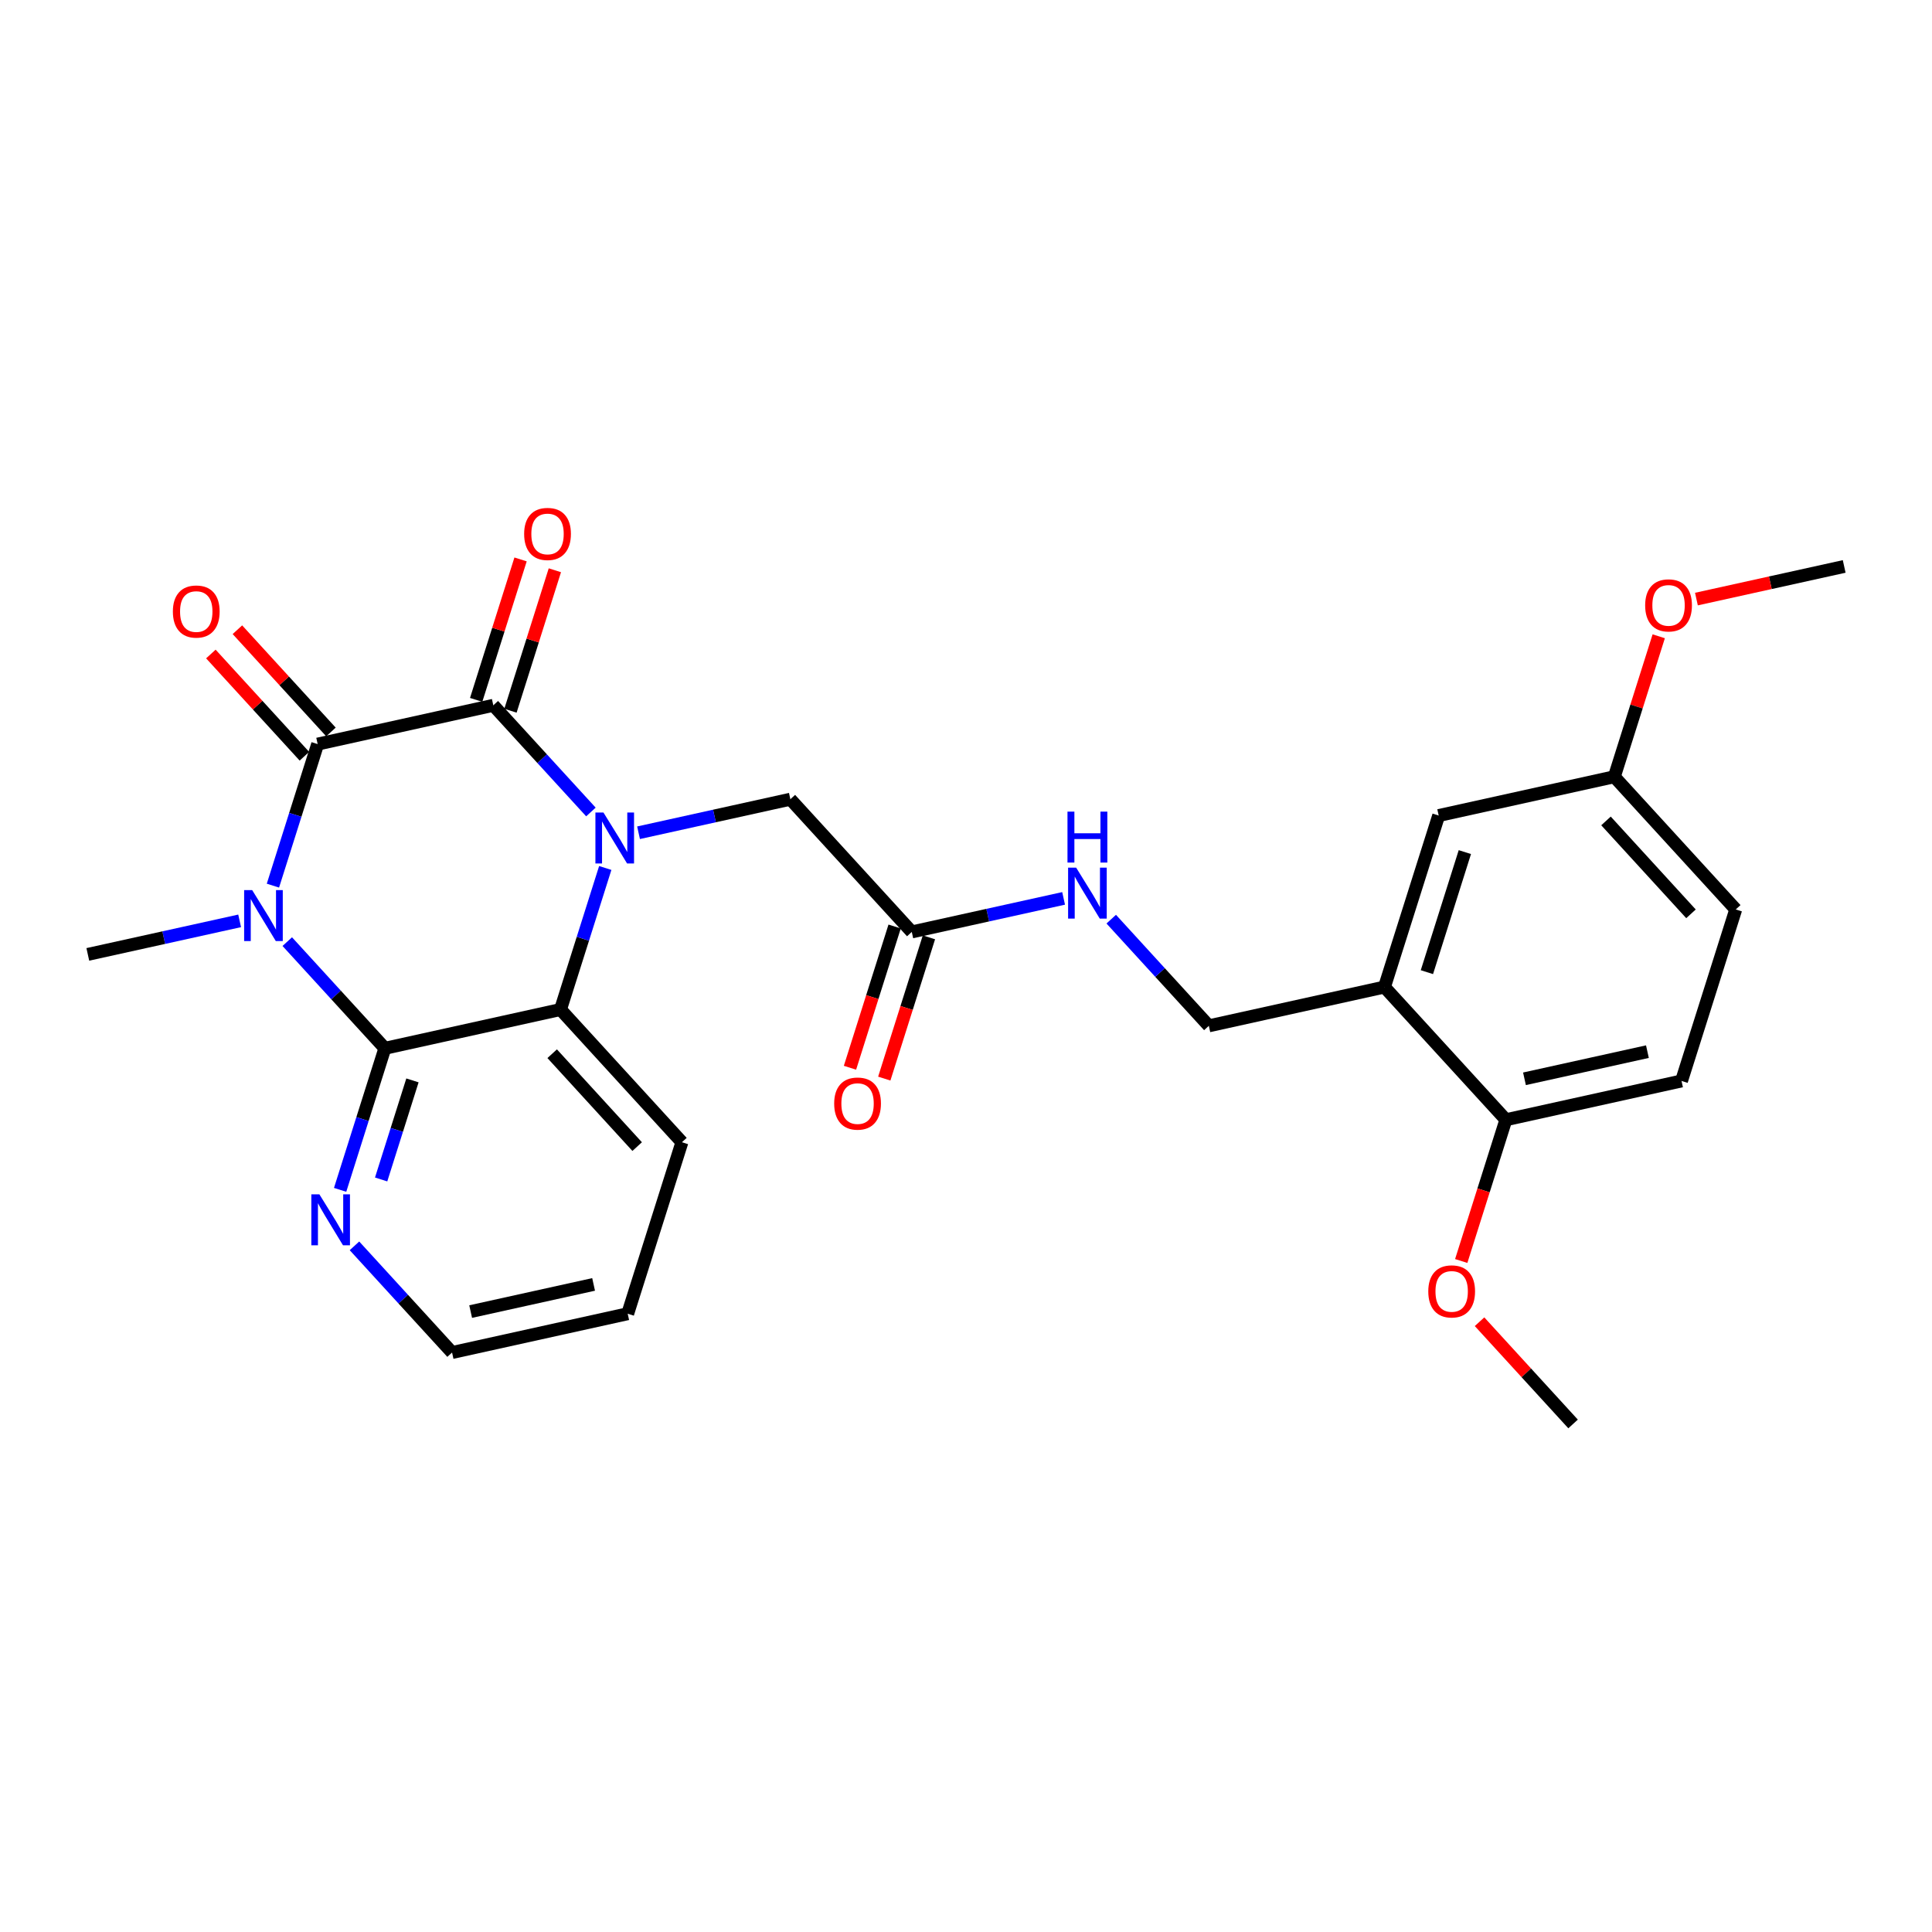 <?xml version='1.0' encoding='iso-8859-1'?>
<svg version='1.1' baseProfile='full'
              xmlns='http://www.w3.org/2000/svg'
                      xmlns:rdkit='http://www.rdkit.org/xml'
                      xmlns:xlink='http://www.w3.org/1999/xlink'
                  xml:space='preserve'
width='300px' height='300px' viewBox='0 0 300 300'>
<!-- END OF HEADER -->
<rect style='opacity:1.0;fill:#FFFFFF;stroke:none' width='300' height='300' x='0' y='0'> </rect>
<rect style='opacity:1.0;fill:#FFFFFF;stroke:none' width='300' height='300' x='0' y='0'> </rect>
<path class='bond-0 atom-0 atom-1' d='M 286.364,87.957 L 274.892,90.491' style='fill:none;fill-rule:evenodd;stroke:#000000;stroke-width:2.0px;stroke-linecap:butt;stroke-linejoin:miter;stroke-opacity:1' />
<path class='bond-0 atom-0 atom-1' d='M 274.892,90.491 L 263.42,93.025' style='fill:none;fill-rule:evenodd;stroke:#FF0000;stroke-width:2.0px;stroke-linecap:butt;stroke-linejoin:miter;stroke-opacity:1' />
<path class='bond-1 atom-1 atom-2' d='M 257.567,98.802 L 254.119,109.707' style='fill:none;fill-rule:evenodd;stroke:#FF0000;stroke-width:2.0px;stroke-linecap:butt;stroke-linejoin:miter;stroke-opacity:1' />
<path class='bond-1 atom-1 atom-2' d='M 254.119,109.707 L 250.672,120.612' style='fill:none;fill-rule:evenodd;stroke:#000000;stroke-width:2.0px;stroke-linecap:butt;stroke-linejoin:miter;stroke-opacity:1' />
<path class='bond-2 atom-2 atom-3' d='M 250.672,120.612 L 269.525,141.219' style='fill:none;fill-rule:evenodd;stroke:#000000;stroke-width:2.0px;stroke-linecap:butt;stroke-linejoin:miter;stroke-opacity:1' />
<path class='bond-2 atom-2 atom-3' d='M 249.378,127.473 L 262.576,141.898' style='fill:none;fill-rule:evenodd;stroke:#000000;stroke-width:2.0px;stroke-linecap:butt;stroke-linejoin:miter;stroke-opacity:1' />
<path class='bond-27 atom-27 atom-2' d='M 223.399,126.636 L 250.672,120.612' style='fill:none;fill-rule:evenodd;stroke:#000000;stroke-width:2.0px;stroke-linecap:butt;stroke-linejoin:miter;stroke-opacity:1' />
<path class='bond-3 atom-3 atom-4' d='M 269.525,141.219 L 261.106,167.849' style='fill:none;fill-rule:evenodd;stroke:#000000;stroke-width:2.0px;stroke-linecap:butt;stroke-linejoin:miter;stroke-opacity:1' />
<path class='bond-4 atom-4 atom-5' d='M 261.106,167.849 L 233.833,173.874' style='fill:none;fill-rule:evenodd;stroke:#000000;stroke-width:2.0px;stroke-linecap:butt;stroke-linejoin:miter;stroke-opacity:1' />
<path class='bond-4 atom-4 atom-5' d='M 255.81,163.299 L 236.719,167.516' style='fill:none;fill-rule:evenodd;stroke:#000000;stroke-width:2.0px;stroke-linecap:butt;stroke-linejoin:miter;stroke-opacity:1' />
<path class='bond-5 atom-5 atom-6' d='M 233.833,173.874 L 230.366,184.84' style='fill:none;fill-rule:evenodd;stroke:#000000;stroke-width:2.0px;stroke-linecap:butt;stroke-linejoin:miter;stroke-opacity:1' />
<path class='bond-5 atom-5 atom-6' d='M 230.366,184.84 L 226.899,195.807' style='fill:none;fill-rule:evenodd;stroke:#FF0000;stroke-width:2.0px;stroke-linecap:butt;stroke-linejoin:miter;stroke-opacity:1' />
<path class='bond-7 atom-5 atom-8' d='M 233.833,173.874 L 214.98,153.267' style='fill:none;fill-rule:evenodd;stroke:#000000;stroke-width:2.0px;stroke-linecap:butt;stroke-linejoin:miter;stroke-opacity:1' />
<path class='bond-6 atom-6 atom-7' d='M 229.743,205.236 L 237.005,213.174' style='fill:none;fill-rule:evenodd;stroke:#FF0000;stroke-width:2.0px;stroke-linecap:butt;stroke-linejoin:miter;stroke-opacity:1' />
<path class='bond-6 atom-6 atom-7' d='M 237.005,213.174 L 244.267,221.111' style='fill:none;fill-rule:evenodd;stroke:#000000;stroke-width:2.0px;stroke-linecap:butt;stroke-linejoin:miter;stroke-opacity:1' />
<path class='bond-8 atom-8 atom-9' d='M 214.98,153.267 L 187.707,159.291' style='fill:none;fill-rule:evenodd;stroke:#000000;stroke-width:2.0px;stroke-linecap:butt;stroke-linejoin:miter;stroke-opacity:1' />
<path class='bond-26 atom-8 atom-27' d='M 214.98,153.267 L 223.399,126.636' style='fill:none;fill-rule:evenodd;stroke:#000000;stroke-width:2.0px;stroke-linecap:butt;stroke-linejoin:miter;stroke-opacity:1' />
<path class='bond-26 atom-8 atom-27' d='M 221.569,150.956 L 227.462,132.314' style='fill:none;fill-rule:evenodd;stroke:#000000;stroke-width:2.0px;stroke-linecap:butt;stroke-linejoin:miter;stroke-opacity:1' />
<path class='bond-9 atom-9 atom-10' d='M 187.707,159.291 L 180.129,151.009' style='fill:none;fill-rule:evenodd;stroke:#000000;stroke-width:2.0px;stroke-linecap:butt;stroke-linejoin:miter;stroke-opacity:1' />
<path class='bond-9 atom-9 atom-10' d='M 180.129,151.009 L 172.551,142.726' style='fill:none;fill-rule:evenodd;stroke:#0000FF;stroke-width:2.0px;stroke-linecap:butt;stroke-linejoin:miter;stroke-opacity:1' />
<path class='bond-10 atom-10 atom-11' d='M 165.156,139.501 L 153.368,142.105' style='fill:none;fill-rule:evenodd;stroke:#0000FF;stroke-width:2.0px;stroke-linecap:butt;stroke-linejoin:miter;stroke-opacity:1' />
<path class='bond-10 atom-10 atom-11' d='M 153.368,142.105 L 141.581,144.709' style='fill:none;fill-rule:evenodd;stroke:#000000;stroke-width:2.0px;stroke-linecap:butt;stroke-linejoin:miter;stroke-opacity:1' />
<path class='bond-11 atom-11 atom-12' d='M 138.918,143.867 L 135.451,154.833' style='fill:none;fill-rule:evenodd;stroke:#000000;stroke-width:2.0px;stroke-linecap:butt;stroke-linejoin:miter;stroke-opacity:1' />
<path class='bond-11 atom-11 atom-12' d='M 135.451,154.833 L 131.984,165.8' style='fill:none;fill-rule:evenodd;stroke:#FF0000;stroke-width:2.0px;stroke-linecap:butt;stroke-linejoin:miter;stroke-opacity:1' />
<path class='bond-11 atom-11 atom-12' d='M 144.244,145.55 L 140.777,156.517' style='fill:none;fill-rule:evenodd;stroke:#000000;stroke-width:2.0px;stroke-linecap:butt;stroke-linejoin:miter;stroke-opacity:1' />
<path class='bond-11 atom-11 atom-12' d='M 140.777,156.517 L 137.31,167.484' style='fill:none;fill-rule:evenodd;stroke:#FF0000;stroke-width:2.0px;stroke-linecap:butt;stroke-linejoin:miter;stroke-opacity:1' />
<path class='bond-12 atom-11 atom-13' d='M 141.581,144.709 L 122.727,124.102' style='fill:none;fill-rule:evenodd;stroke:#000000;stroke-width:2.0px;stroke-linecap:butt;stroke-linejoin:miter;stroke-opacity:1' />
<path class='bond-13 atom-13 atom-14' d='M 122.727,124.102 L 110.94,126.705' style='fill:none;fill-rule:evenodd;stroke:#000000;stroke-width:2.0px;stroke-linecap:butt;stroke-linejoin:miter;stroke-opacity:1' />
<path class='bond-13 atom-13 atom-14' d='M 110.94,126.705 L 99.153,129.309' style='fill:none;fill-rule:evenodd;stroke:#0000FF;stroke-width:2.0px;stroke-linecap:butt;stroke-linejoin:miter;stroke-opacity:1' />
<path class='bond-14 atom-14 atom-15' d='M 91.757,126.084 L 84.179,117.802' style='fill:none;fill-rule:evenodd;stroke:#0000FF;stroke-width:2.0px;stroke-linecap:butt;stroke-linejoin:miter;stroke-opacity:1' />
<path class='bond-14 atom-14 atom-15' d='M 84.179,117.802 L 76.601,109.519' style='fill:none;fill-rule:evenodd;stroke:#000000;stroke-width:2.0px;stroke-linecap:butt;stroke-linejoin:miter;stroke-opacity:1' />
<path class='bond-28 atom-26 atom-14' d='M 87.035,156.757 L 90.509,145.768' style='fill:none;fill-rule:evenodd;stroke:#000000;stroke-width:2.0px;stroke-linecap:butt;stroke-linejoin:miter;stroke-opacity:1' />
<path class='bond-28 atom-26 atom-14' d='M 90.509,145.768 L 93.984,134.779' style='fill:none;fill-rule:evenodd;stroke:#0000FF;stroke-width:2.0px;stroke-linecap:butt;stroke-linejoin:miter;stroke-opacity:1' />
<path class='bond-15 atom-15 atom-16' d='M 79.264,110.361 L 82.712,99.456' style='fill:none;fill-rule:evenodd;stroke:#000000;stroke-width:2.0px;stroke-linecap:butt;stroke-linejoin:miter;stroke-opacity:1' />
<path class='bond-15 atom-15 atom-16' d='M 82.712,99.456 L 86.159,88.551' style='fill:none;fill-rule:evenodd;stroke:#FF0000;stroke-width:2.0px;stroke-linecap:butt;stroke-linejoin:miter;stroke-opacity:1' />
<path class='bond-15 atom-15 atom-16' d='M 73.938,108.677 L 77.386,97.772' style='fill:none;fill-rule:evenodd;stroke:#000000;stroke-width:2.0px;stroke-linecap:butt;stroke-linejoin:miter;stroke-opacity:1' />
<path class='bond-15 atom-15 atom-16' d='M 77.386,97.772 L 80.833,86.867' style='fill:none;fill-rule:evenodd;stroke:#FF0000;stroke-width:2.0px;stroke-linecap:butt;stroke-linejoin:miter;stroke-opacity:1' />
<path class='bond-16 atom-15 atom-17' d='M 76.601,109.519 L 49.328,115.543' style='fill:none;fill-rule:evenodd;stroke:#000000;stroke-width:2.0px;stroke-linecap:butt;stroke-linejoin:miter;stroke-opacity:1' />
<path class='bond-17 atom-17 atom-18' d='M 51.389,113.658 L 44.127,105.72' style='fill:none;fill-rule:evenodd;stroke:#000000;stroke-width:2.0px;stroke-linecap:butt;stroke-linejoin:miter;stroke-opacity:1' />
<path class='bond-17 atom-17 atom-18' d='M 44.127,105.72 L 36.865,97.783' style='fill:none;fill-rule:evenodd;stroke:#FF0000;stroke-width:2.0px;stroke-linecap:butt;stroke-linejoin:miter;stroke-opacity:1' />
<path class='bond-17 atom-17 atom-18' d='M 47.268,117.429 L 40.005,109.491' style='fill:none;fill-rule:evenodd;stroke:#000000;stroke-width:2.0px;stroke-linecap:butt;stroke-linejoin:miter;stroke-opacity:1' />
<path class='bond-17 atom-17 atom-18' d='M 40.005,109.491 L 32.743,101.554' style='fill:none;fill-rule:evenodd;stroke:#FF0000;stroke-width:2.0px;stroke-linecap:butt;stroke-linejoin:miter;stroke-opacity:1' />
<path class='bond-18 atom-17 atom-19' d='M 49.328,115.543 L 45.854,126.532' style='fill:none;fill-rule:evenodd;stroke:#000000;stroke-width:2.0px;stroke-linecap:butt;stroke-linejoin:miter;stroke-opacity:1' />
<path class='bond-18 atom-17 atom-19' d='M 45.854,126.532 L 42.38,137.521' style='fill:none;fill-rule:evenodd;stroke:#0000FF;stroke-width:2.0px;stroke-linecap:butt;stroke-linejoin:miter;stroke-opacity:1' />
<path class='bond-19 atom-19 atom-20' d='M 37.211,142.991 L 25.424,145.595' style='fill:none;fill-rule:evenodd;stroke:#0000FF;stroke-width:2.0px;stroke-linecap:butt;stroke-linejoin:miter;stroke-opacity:1' />
<path class='bond-19 atom-19 atom-20' d='M 25.424,145.595 L 13.636,148.198' style='fill:none;fill-rule:evenodd;stroke:#000000;stroke-width:2.0px;stroke-linecap:butt;stroke-linejoin:miter;stroke-opacity:1' />
<path class='bond-20 atom-19 atom-21' d='M 44.607,146.216 L 52.185,154.499' style='fill:none;fill-rule:evenodd;stroke:#0000FF;stroke-width:2.0px;stroke-linecap:butt;stroke-linejoin:miter;stroke-opacity:1' />
<path class='bond-20 atom-19 atom-21' d='M 52.185,154.499 L 59.763,162.781' style='fill:none;fill-rule:evenodd;stroke:#000000;stroke-width:2.0px;stroke-linecap:butt;stroke-linejoin:miter;stroke-opacity:1' />
<path class='bond-21 atom-21 atom-22' d='M 59.763,162.781 L 56.288,173.77' style='fill:none;fill-rule:evenodd;stroke:#000000;stroke-width:2.0px;stroke-linecap:butt;stroke-linejoin:miter;stroke-opacity:1' />
<path class='bond-21 atom-21 atom-22' d='M 56.288,173.77 L 52.814,184.759' style='fill:none;fill-rule:evenodd;stroke:#0000FF;stroke-width:2.0px;stroke-linecap:butt;stroke-linejoin:miter;stroke-opacity:1' />
<path class='bond-21 atom-21 atom-22' d='M 64.046,167.762 L 61.615,175.454' style='fill:none;fill-rule:evenodd;stroke:#000000;stroke-width:2.0px;stroke-linecap:butt;stroke-linejoin:miter;stroke-opacity:1' />
<path class='bond-21 atom-21 atom-22' d='M 61.615,175.454 L 59.183,183.146' style='fill:none;fill-rule:evenodd;stroke:#0000FF;stroke-width:2.0px;stroke-linecap:butt;stroke-linejoin:miter;stroke-opacity:1' />
<path class='bond-29 atom-26 atom-21' d='M 87.035,156.757 L 59.763,162.781' style='fill:none;fill-rule:evenodd;stroke:#000000;stroke-width:2.0px;stroke-linecap:butt;stroke-linejoin:miter;stroke-opacity:1' />
<path class='bond-22 atom-22 atom-23' d='M 55.041,193.454 L 62.619,201.736' style='fill:none;fill-rule:evenodd;stroke:#0000FF;stroke-width:2.0px;stroke-linecap:butt;stroke-linejoin:miter;stroke-opacity:1' />
<path class='bond-22 atom-22 atom-23' d='M 62.619,201.736 L 70.197,210.019' style='fill:none;fill-rule:evenodd;stroke:#000000;stroke-width:2.0px;stroke-linecap:butt;stroke-linejoin:miter;stroke-opacity:1' />
<path class='bond-23 atom-23 atom-24' d='M 70.197,210.019 L 97.469,203.995' style='fill:none;fill-rule:evenodd;stroke:#000000;stroke-width:2.0px;stroke-linecap:butt;stroke-linejoin:miter;stroke-opacity:1' />
<path class='bond-23 atom-23 atom-24' d='M 73.083,203.661 L 92.174,199.444' style='fill:none;fill-rule:evenodd;stroke:#000000;stroke-width:2.0px;stroke-linecap:butt;stroke-linejoin:miter;stroke-opacity:1' />
<path class='bond-24 atom-24 atom-25' d='M 97.469,203.995 L 105.889,177.364' style='fill:none;fill-rule:evenodd;stroke:#000000;stroke-width:2.0px;stroke-linecap:butt;stroke-linejoin:miter;stroke-opacity:1' />
<path class='bond-25 atom-25 atom-26' d='M 105.889,177.364 L 87.035,156.757' style='fill:none;fill-rule:evenodd;stroke:#000000;stroke-width:2.0px;stroke-linecap:butt;stroke-linejoin:miter;stroke-opacity:1' />
<path class='bond-25 atom-25 atom-26' d='M 98.939,178.043 L 85.742,163.619' style='fill:none;fill-rule:evenodd;stroke:#000000;stroke-width:2.0px;stroke-linecap:butt;stroke-linejoin:miter;stroke-opacity:1' />
<path  class='atom-1' d='M 255.46 94.003
Q 255.46 92.104, 256.398 91.043
Q 257.337 89.981, 259.091 89.981
Q 260.845 89.981, 261.783 91.043
Q 262.722 92.104, 262.722 94.003
Q 262.722 95.925, 261.772 97.02
Q 260.823 98.103, 259.091 98.103
Q 257.348 98.103, 256.398 97.02
Q 255.46 95.936, 255.46 94.003
M 259.091 97.21
Q 260.297 97.21, 260.945 96.405
Q 261.605 95.59, 261.605 94.003
Q 261.605 92.45, 260.945 91.668
Q 260.297 90.875, 259.091 90.875
Q 257.884 90.875, 257.225 91.657
Q 256.577 92.439, 256.577 94.003
Q 256.577 95.601, 257.225 96.405
Q 257.884 97.21, 259.091 97.21
' fill='#FF0000'/>
<path  class='atom-6' d='M 221.783 200.527
Q 221.783 198.628, 222.721 197.566
Q 223.66 196.505, 225.414 196.505
Q 227.168 196.505, 228.106 197.566
Q 229.045 198.628, 229.045 200.527
Q 229.045 202.449, 228.095 203.543
Q 227.146 204.627, 225.414 204.627
Q 223.671 204.627, 222.721 203.543
Q 221.783 202.46, 221.783 200.527
M 225.414 203.733
Q 226.62 203.733, 227.268 202.929
Q 227.928 202.113, 227.928 200.527
Q 227.928 198.974, 227.268 198.192
Q 226.62 197.399, 225.414 197.399
Q 224.207 197.399, 223.548 198.181
Q 222.9 198.963, 222.9 200.527
Q 222.9 202.125, 223.548 202.929
Q 224.207 203.733, 225.414 203.733
' fill='#FF0000'/>
<path  class='atom-10' d='M 167.105 134.729
L 169.697 138.919
Q 169.954 139.332, 170.367 140.081
Q 170.781 140.829, 170.803 140.874
L 170.803 134.729
L 171.853 134.729
L 171.853 142.639
L 170.769 142.639
L 167.988 138.059
Q 167.664 137.522, 167.317 136.908
Q 166.982 136.293, 166.882 136.104
L 166.882 142.639
L 165.854 142.639
L 165.854 134.729
L 167.105 134.729
' fill='#0000FF'/>
<path  class='atom-10' d='M 165.759 126.029
L 166.831 126.029
L 166.831 129.391
L 170.876 129.391
L 170.876 126.029
L 171.948 126.029
L 171.948 133.938
L 170.876 133.938
L 170.876 130.285
L 166.831 130.285
L 166.831 133.938
L 165.759 133.938
L 165.759 126.029
' fill='#0000FF'/>
<path  class='atom-12' d='M 129.531 171.362
Q 129.531 169.463, 130.469 168.401
Q 131.407 167.34, 133.161 167.34
Q 134.915 167.34, 135.854 168.401
Q 136.792 169.463, 136.792 171.362
Q 136.792 173.283, 135.843 174.378
Q 134.893 175.462, 133.161 175.462
Q 131.419 175.462, 130.469 174.378
Q 129.531 173.295, 129.531 171.362
M 133.161 174.568
Q 134.368 174.568, 135.016 173.764
Q 135.675 172.948, 135.675 171.362
Q 135.675 169.809, 135.016 169.027
Q 134.368 168.234, 133.161 168.234
Q 131.955 168.234, 131.296 169.016
Q 130.648 169.798, 130.648 171.362
Q 130.648 172.959, 131.296 173.764
Q 131.955 174.568, 133.161 174.568
' fill='#FF0000'/>
<path  class='atom-14' d='M 93.706 126.171
L 96.298 130.361
Q 96.555 130.774, 96.968 131.522
Q 97.382 132.271, 97.404 132.316
L 97.404 126.171
L 98.454 126.171
L 98.454 134.081
L 97.371 134.081
L 94.589 129.5
Q 94.265 128.964, 93.918 128.35
Q 93.583 127.735, 93.483 127.545
L 93.483 134.081
L 92.455 134.081
L 92.455 126.171
L 93.706 126.171
' fill='#0000FF'/>
<path  class='atom-16' d='M 81.389 82.91
Q 81.389 81.011, 82.328 79.95
Q 83.266 78.889, 85.02 78.889
Q 86.774 78.889, 87.713 79.95
Q 88.651 81.011, 88.651 82.91
Q 88.651 84.832, 87.702 85.927
Q 86.752 87.011, 85.02 87.011
Q 83.278 87.011, 82.328 85.927
Q 81.389 84.843, 81.389 82.91
M 85.02 86.117
Q 86.227 86.117, 86.875 85.312
Q 87.534 84.497, 87.534 82.91
Q 87.534 81.358, 86.875 80.576
Q 86.227 79.782, 85.02 79.782
Q 83.814 79.782, 83.155 80.564
Q 82.507 81.346, 82.507 82.91
Q 82.507 84.508, 83.155 85.312
Q 83.814 86.117, 85.02 86.117
' fill='#FF0000'/>
<path  class='atom-18' d='M 26.844 94.959
Q 26.844 93.06, 27.782 91.998
Q 28.721 90.937, 30.475 90.937
Q 32.229 90.937, 33.167 91.998
Q 34.106 93.06, 34.106 94.959
Q 34.106 96.88, 33.156 97.975
Q 32.207 99.059, 30.475 99.059
Q 28.732 99.059, 27.782 97.975
Q 26.844 96.892, 26.844 94.959
M 30.475 98.165
Q 31.681 98.165, 32.329 97.361
Q 32.989 96.545, 32.989 94.959
Q 32.989 93.406, 32.329 92.624
Q 31.681 91.831, 30.475 91.831
Q 29.268 91.831, 28.609 92.613
Q 27.961 93.395, 27.961 94.959
Q 27.961 96.556, 28.609 97.361
Q 29.268 98.165, 30.475 98.165
' fill='#FF0000'/>
<path  class='atom-19' d='M 39.161 138.219
L 41.753 142.409
Q 42.01 142.822, 42.423 143.571
Q 42.836 144.319, 42.859 144.364
L 42.859 138.219
L 43.909 138.219
L 43.909 146.129
L 42.825 146.129
L 40.043 141.549
Q 39.719 141.012, 39.373 140.398
Q 39.038 139.783, 38.937 139.594
L 38.937 146.129
L 37.909 146.129
L 37.909 138.219
L 39.161 138.219
' fill='#0000FF'/>
<path  class='atom-22' d='M 49.595 185.457
L 52.187 189.647
Q 52.444 190.06, 52.857 190.809
Q 53.27 191.557, 53.293 191.602
L 53.293 185.457
L 54.343 185.457
L 54.343 193.367
L 53.259 193.367
L 50.477 188.786
Q 50.154 188.25, 49.807 187.636
Q 49.472 187.021, 49.371 186.831
L 49.371 193.367
L 48.344 193.367
L 48.344 185.457
L 49.595 185.457
' fill='#0000FF'/>
</svg>
